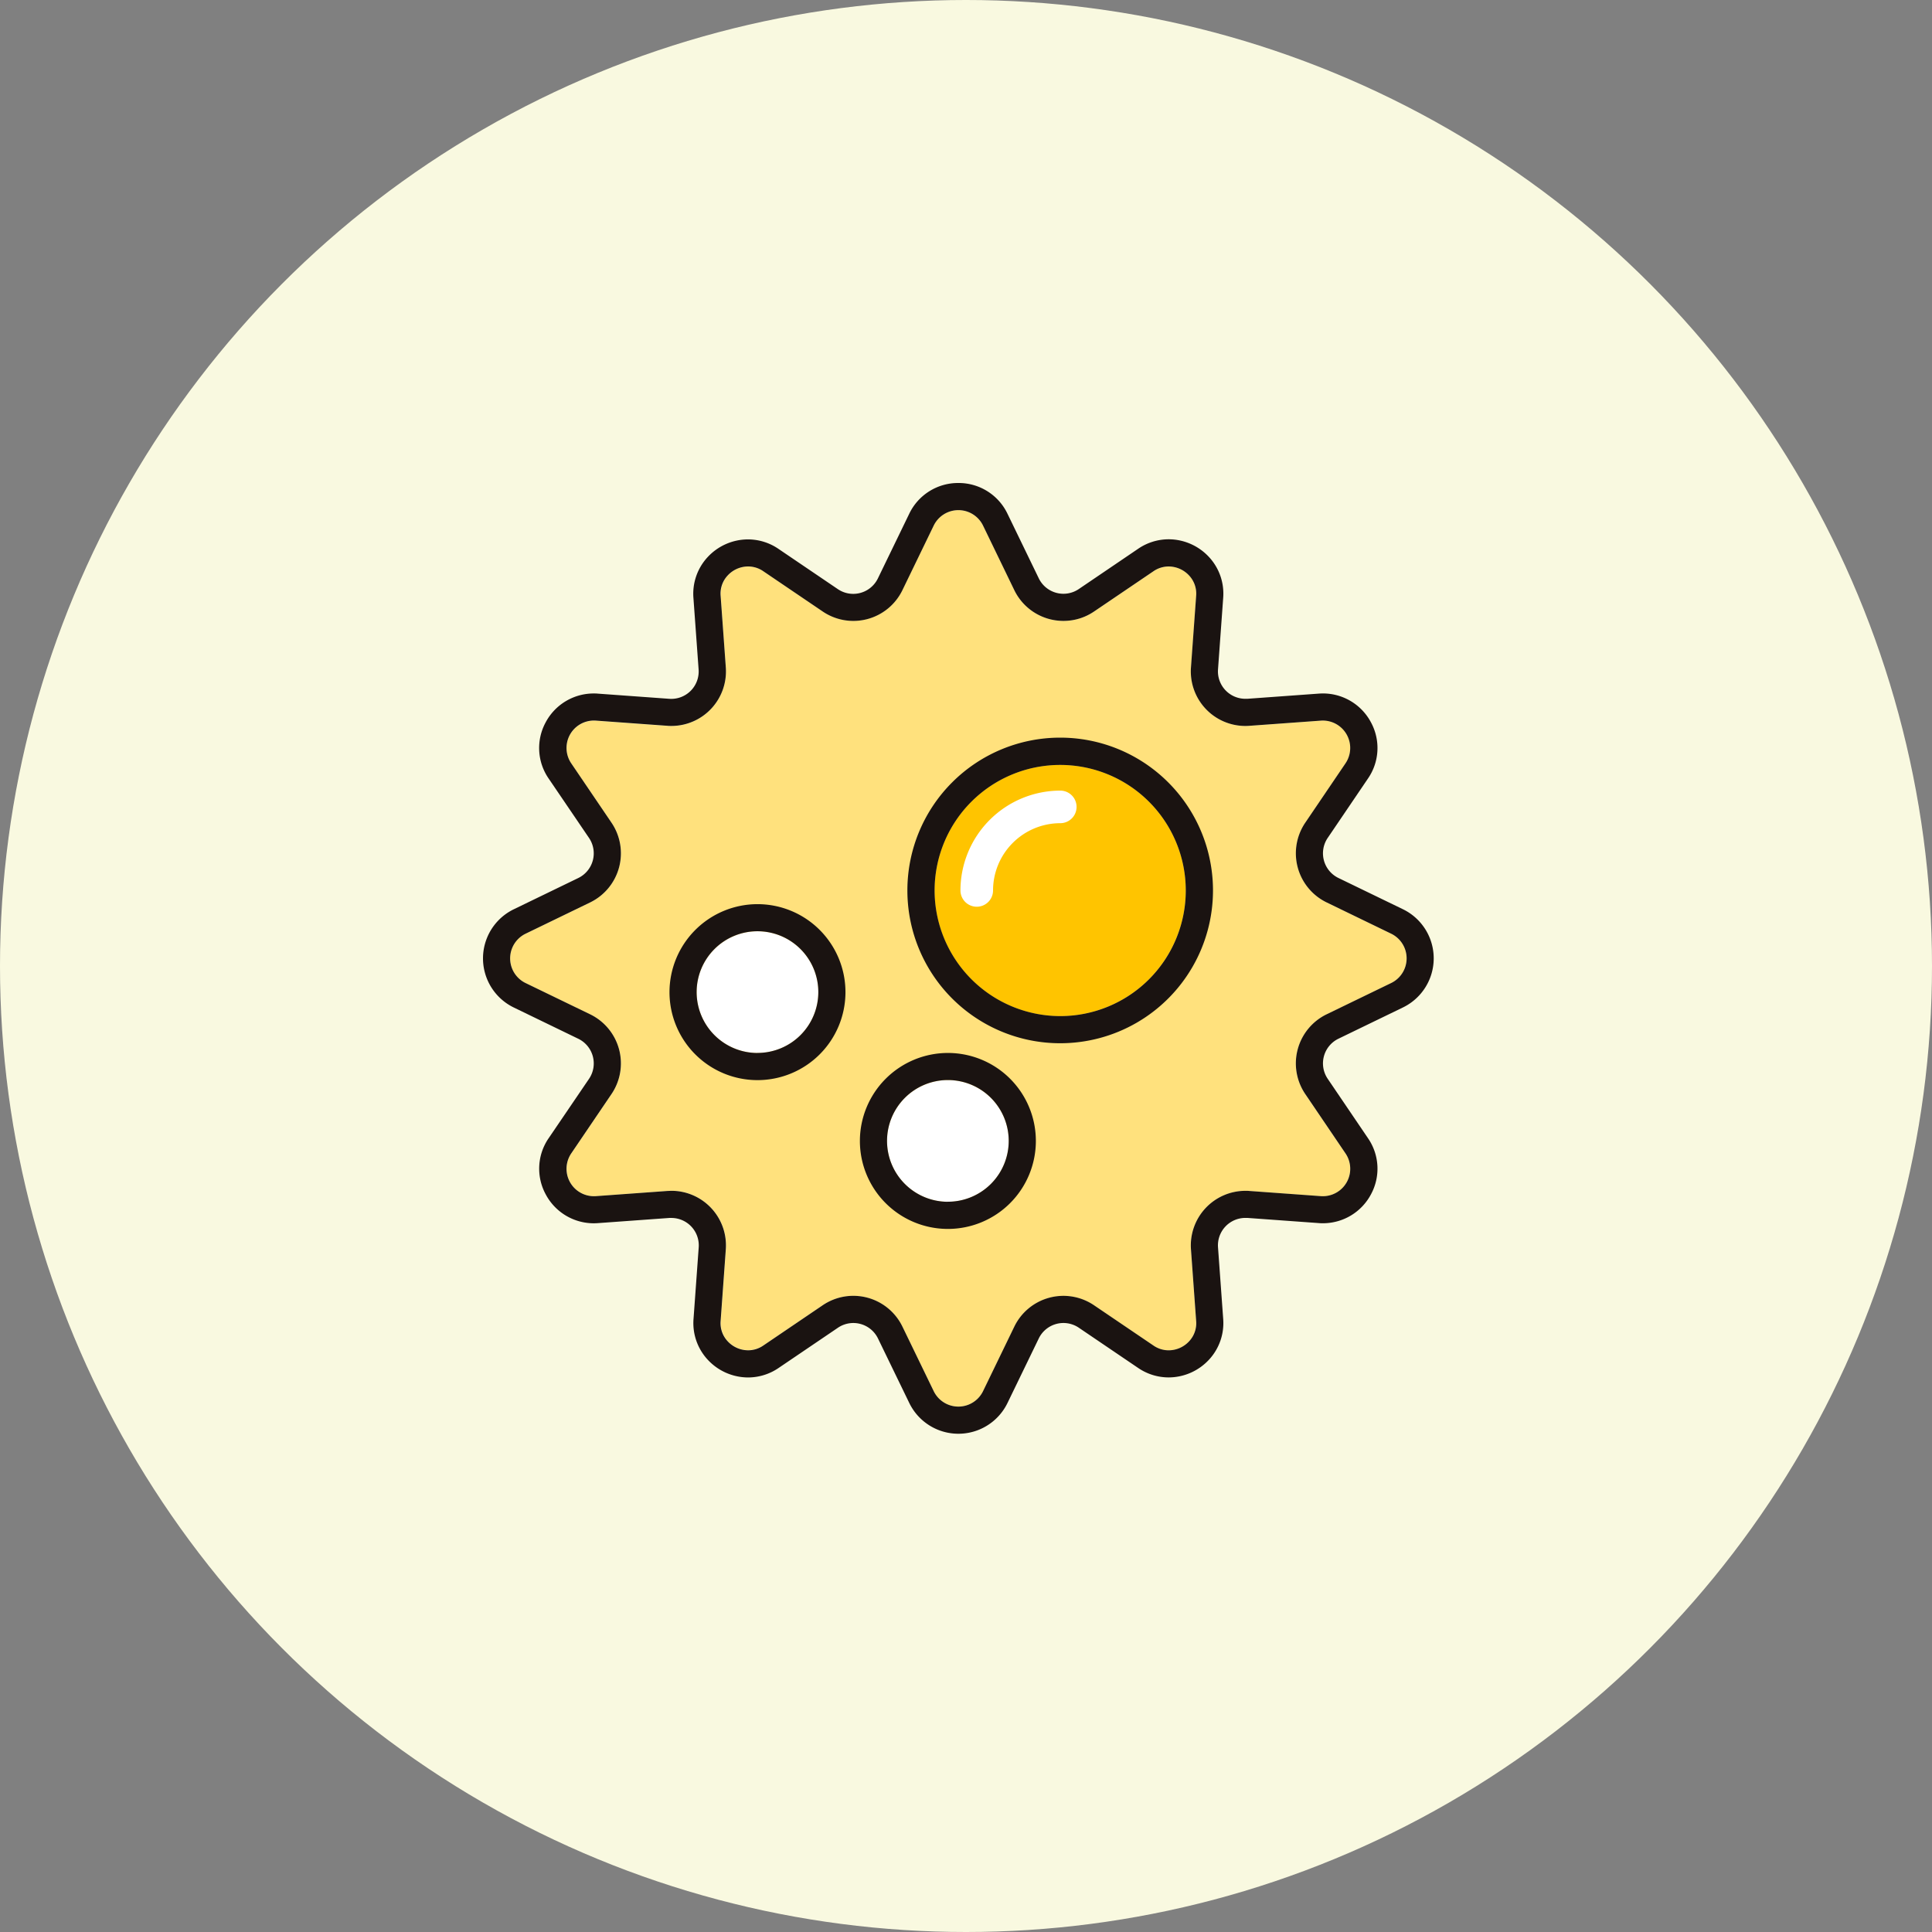 <svg xmlns="http://www.w3.org/2000/svg" xmlns:xlink="http://www.w3.org/1999/xlink" width="100" height="100" viewBox="0 0 100 100">
  <rect x="0" y="0" width="100" height="100" fill="#808080" stroke="none"/>
  <defs>
    <clipPath id="clip-path">
      <rect id="長方形_498" data-name="長方形 498" width="49.211" height="49.211" fill="none"/>
    </clipPath>
  </defs>
  <g id="icon_virus" transform="translate(-1153 -2137)">
    <circle id="楕円形_40" data-name="楕円形 40" cx="50" cy="50" r="50" transform="translate(1153 2137)" fill="#f9f9e0"/>
    <g id="グループ_187" data-name="グループ 187" transform="translate(1178 2162)">
      <g id="グループ_186" data-name="グループ 186" transform="translate(0 0)" clip-path="url(#clip-path)">
        <path id="パス_932" data-name="パス 932" d="M48.1,26.978,44.761,28.6a2.825,2.825,0,0,0-1.106,4.128l2.083,3.07a1.42,1.42,0,0,1-1.278,2.212l-3.7-.268a2.825,2.825,0,0,0-3.022,3.022l.268,3.7a1.42,1.42,0,0,1-2.213,1.278l-3.071-2.083A2.825,2.825,0,0,0,28.6,44.762L26.978,48.1a1.42,1.42,0,0,1-2.554,0L22.8,44.762a2.825,2.825,0,0,0-4.128-1.106l-3.07,2.083A1.419,1.419,0,0,1,13.4,44.46l.268-3.7a2.825,2.825,0,0,0-3.022-3.022l-3.7.268a1.419,1.419,0,0,1-1.277-2.212l2.082-3.07A2.824,2.824,0,0,0,6.64,28.6L3.3,26.978a1.42,1.42,0,0,1,0-2.554L6.64,22.805a2.825,2.825,0,0,0,1.106-4.128L5.663,15.607A1.419,1.419,0,0,1,6.94,13.4l3.7.268a2.825,2.825,0,0,0,3.022-3.021L13.4,6.94a1.419,1.419,0,0,1,2.212-1.277l3.07,2.082A2.824,2.824,0,0,0,22.8,6.64L24.423,3.3a1.42,1.42,0,0,1,2.554,0L28.6,6.64a2.824,2.824,0,0,0,4.127,1.106l3.071-2.082a1.42,1.42,0,0,1,2.213,1.278l-.268,3.7a2.825,2.825,0,0,0,3.021,3.022l3.7-.268a1.419,1.419,0,0,1,1.278,2.212l-2.083,3.071a2.826,2.826,0,0,0,1.106,4.128L48.1,24.423a1.42,1.42,0,0,1,0,2.554" transform="translate(-1.095 -1.095)" fill="#ffe17d"/>
        <path id="パス_933" data-name="パス 933" d="M22.819,47.575a3.148,3.148,0,1,1,3.149-3.149,3.153,3.153,0,0,1-3.149,3.149" transform="translate(-8.612 -18.074)" fill="#fff"/>
        <path id="パス_934" data-name="パス 934" d="M40.351,61.276A3.149,3.149,0,1,1,43.5,58.128a3.153,3.153,0,0,1-3.148,3.149" transform="translate(-16.289 -24.072)" fill="#fff"/>
        <path id="パス_935" data-name="パス 935" d="M48.078,38.953a6.5,6.5,0,1,1,6.5-6.5,6.511,6.511,0,0,1-6.5,6.5" transform="translate(-18.203 -11.36)" fill="#ffc400"/>
        <path id="パス_936" data-name="パス 936" d="M24.606,0a2.8,2.8,0,0,1,2.542,1.593l1.618,3.339a1.418,1.418,0,0,0,2.074.556L33.91,3.405a2.807,2.807,0,0,1,1.579-.492,2.858,2.858,0,0,1,2.084.913,2.784,2.784,0,0,1,.739,2.121l-.268,3.7a1.419,1.419,0,0,0,1.412,1.522c.035,0,.071,0,.106,0l3.7-.268c.071-.005.144-.008.214-.008a2.812,2.812,0,0,1,2.487,1.5,2.781,2.781,0,0,1-.159,2.906l-2.082,3.071a1.419,1.419,0,0,0,.555,2.074l3.339,1.618a2.825,2.825,0,0,1,0,5.084l-3.339,1.618a1.419,1.419,0,0,0-.555,2.074l2.082,3.071a2.781,2.781,0,0,1,.159,2.906,2.812,2.812,0,0,1-2.487,1.5c-.071,0-.143,0-.214-.008l-3.7-.268c-.035,0-.071,0-.105,0a1.42,1.42,0,0,0-1.413,1.522l.268,3.7a2.784,2.784,0,0,1-.739,2.121,2.858,2.858,0,0,1-2.085.913,2.807,2.807,0,0,1-1.579-.491L30.84,43.723a1.419,1.419,0,0,0-2.074.556l-1.618,3.339a2.825,2.825,0,0,1-5.084,0L20.445,44.28a1.418,1.418,0,0,0-2.074-.556L15.3,45.806a2.806,2.806,0,0,1-1.579.491,2.859,2.859,0,0,1-2.084-.913,2.784,2.784,0,0,1-.74-2.121l.268-3.7a1.419,1.419,0,0,0-1.413-1.522c-.035,0-.071,0-.106,0l-3.7.268c-.071.005-.143.008-.214.008a2.813,2.813,0,0,1-2.487-1.5A2.78,2.78,0,0,1,3.4,33.911L5.488,30.84a1.419,1.419,0,0,0-.556-2.074L1.593,27.148a2.825,2.825,0,0,1,0-5.084l3.339-1.618a1.42,1.42,0,0,0,.556-2.074L3.4,15.3a2.781,2.781,0,0,1-.159-2.906,2.813,2.813,0,0,1,2.487-1.5c.071,0,.143,0,.214.008l3.7.268a1.419,1.419,0,0,0,1.518-1.518l-.268-3.7a2.785,2.785,0,0,1,.74-2.121,2.858,2.858,0,0,1,2.084-.912,2.806,2.806,0,0,1,1.579.492l3.071,2.082a1.418,1.418,0,0,0,2.074-.556l1.619-3.339A2.8,2.8,0,0,1,24.606,0Zm5.441,7.138A2.824,2.824,0,0,1,27.5,5.545L25.883,2.206a1.419,1.419,0,0,0-2.555,0L21.71,5.545a2.823,2.823,0,0,1-4.127,1.106L14.512,4.569a1.387,1.387,0,0,0-.79-.249,1.448,1.448,0,0,0-1.055.464A1.374,1.374,0,0,0,12.3,5.846l.268,3.7a2.824,2.824,0,0,1-2.814,3.029c-.069,0-.139,0-.208-.008l-3.7-.268a1.419,1.419,0,0,0-1.278,2.212l2.083,3.071a2.825,2.825,0,0,1-1.106,4.128L2.206,23.328a1.419,1.419,0,0,0,0,2.555L5.545,27.5a2.825,2.825,0,0,1,1.106,4.128L4.568,34.7a1.419,1.419,0,0,0,1.278,2.212l3.7-.268c.069,0,.138-.008.207-.008a2.825,2.825,0,0,1,2.815,3.029l-.268,3.7a1.374,1.374,0,0,0,.367,1.062,1.449,1.449,0,0,0,1.055.464,1.388,1.388,0,0,0,.79-.249l3.071-2.083a2.823,2.823,0,0,1,4.127,1.107l1.618,3.338a1.419,1.419,0,0,0,2.555,0L27.5,43.667a2.824,2.824,0,0,1,4.127-1.107L34.7,44.643a1.388,1.388,0,0,0,.79.249,1.449,1.449,0,0,0,1.056-.464,1.373,1.373,0,0,0,.366-1.062l-.268-3.7a2.826,2.826,0,0,1,2.815-3.029c.069,0,.138,0,.207.007l3.7.268A1.419,1.419,0,0,0,44.643,34.7l-2.082-3.071A2.825,2.825,0,0,1,43.666,27.5l3.339-1.618a1.419,1.419,0,0,0,0-2.555l-3.339-1.618a2.825,2.825,0,0,1-1.105-4.128l2.082-3.071A1.419,1.419,0,0,0,43.366,12.3l-3.7.268c-.069.005-.139.008-.208.008a2.825,2.825,0,0,1-2.814-3.029l.268-3.7a1.374,1.374,0,0,0-.367-1.062,1.448,1.448,0,0,0-1.055-.464,1.388,1.388,0,0,0-.791.249L31.629,6.651A2.809,2.809,0,0,1,30.046,7.138Z" transform="translate(0 0)" fill="#1a1311"/>
        <path id="楕円形_41" data-name="楕円形 41" d="M3.3-1.25A4.554,4.554,0,1,1-1.25,3.3,4.559,4.559,0,0,1,3.3-1.25Zm0,7.7A3.149,3.149,0,1,0,.155,3.3,3.152,3.152,0,0,0,3.3,6.453Z" transform="translate(10.903 23.049)" fill="#1a1311"/>
        <path id="楕円形_42" data-name="楕円形 42" d="M3.3-1.25A4.554,4.554,0,1,1-1.25,3.3,4.559,4.559,0,0,1,3.3-1.25Zm0,7.7A3.149,3.149,0,1,0,.155,3.3,3.152,3.152,0,0,0,3.3,6.453Z" transform="translate(20.758 30.751)" fill="#1a1311"/>
        <path id="楕円形_43" data-name="楕円形 43" d="M6.659-1.25a7.909,7.909,0,0,1,7.909,7.909,7.909,7.909,0,0,1-7.909,7.909A7.909,7.909,0,0,1-1.25,6.659,7.909,7.909,0,0,1,6.659-1.25Zm0,14.413a6.5,6.5,0,1,0-6.5-6.5A6.511,6.511,0,0,0,6.659,13.163Z" transform="translate(23.216 14.43)" fill="#1a1311"/>
        <path id="パス_937" data-name="パス 937" d="M44.8,34.334a.843.843,0,0,1-.843-.843,5.173,5.173,0,0,1,5.167-5.167.843.843,0,0,1,0,1.686,3.484,3.484,0,0,0-3.48,3.48A.843.843,0,0,1,44.8,34.334Z" transform="translate(-19.244 -12.402)" fill="#fff"/>
      </g>
    </g>
  </g>
</svg>
